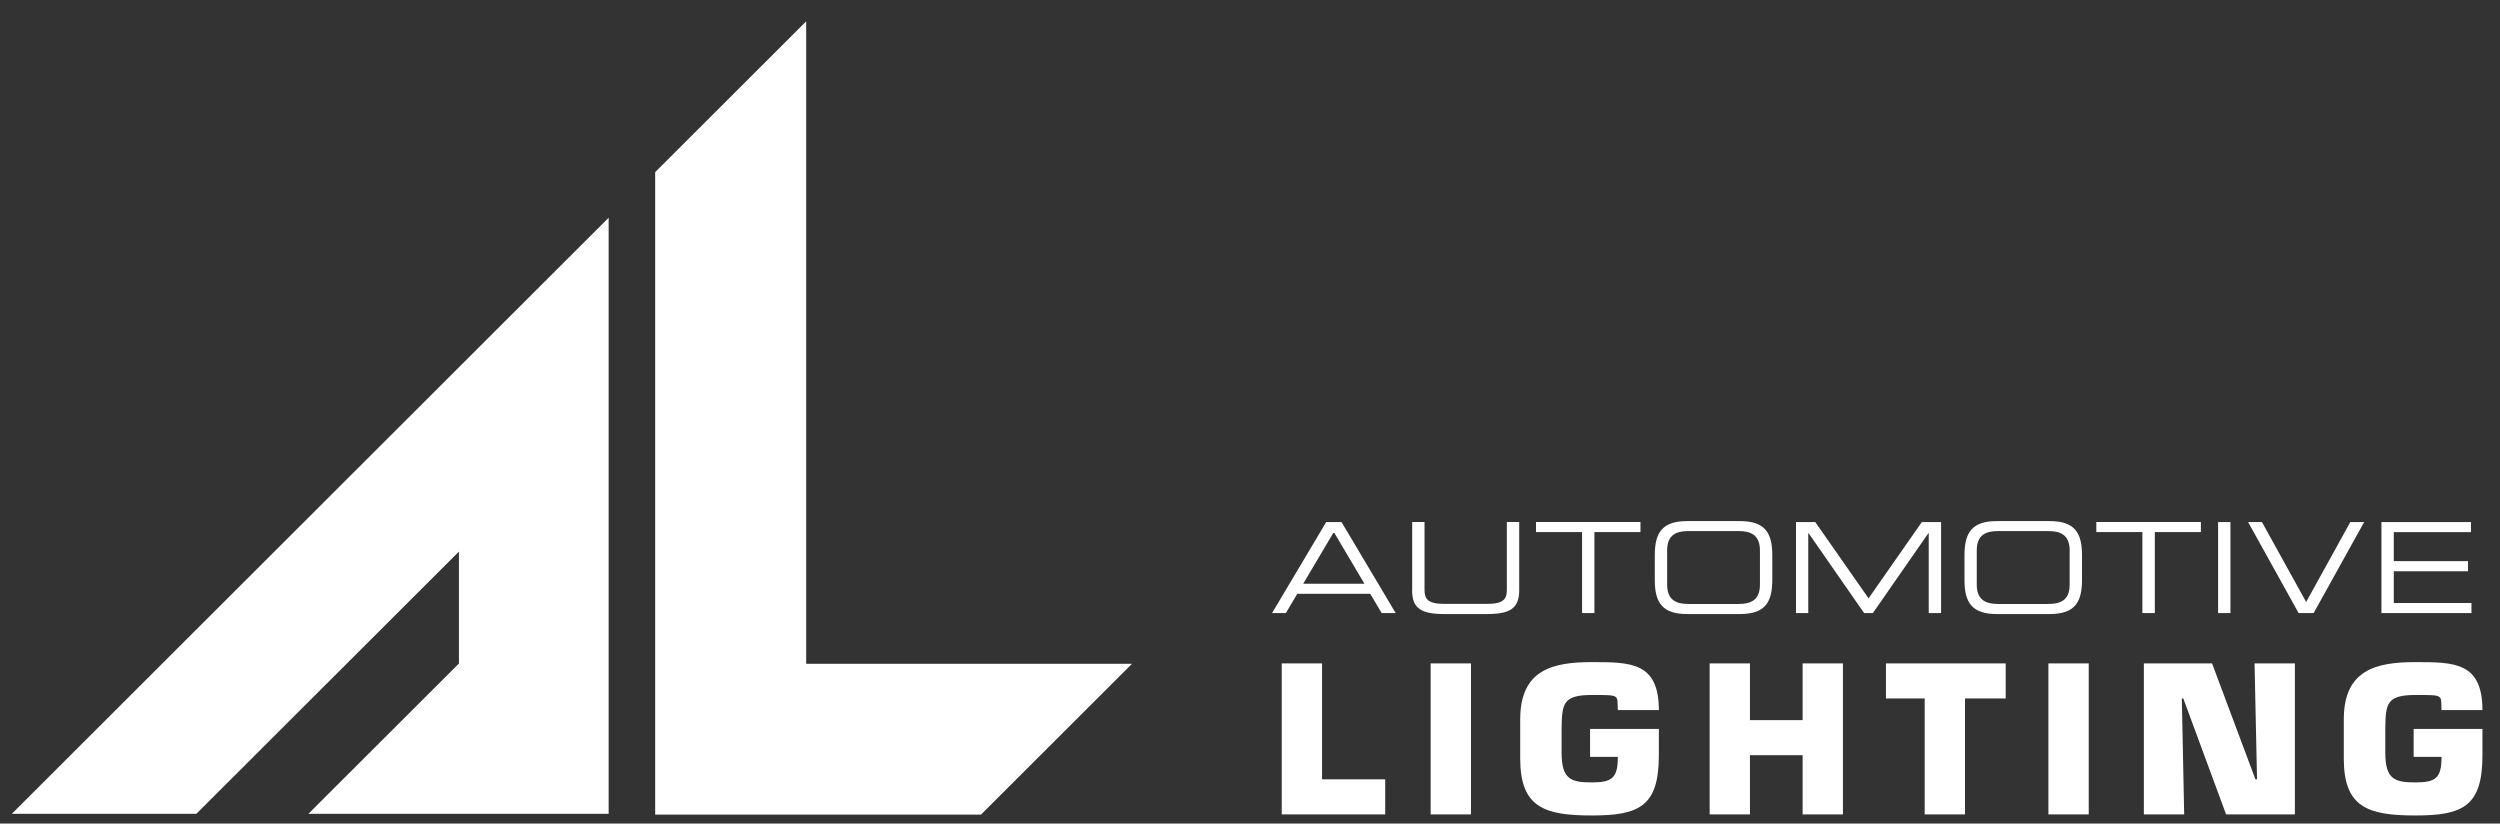 <svg width="85" height="28" viewBox="0 0 85 28" fill="none" xmlns="http://www.w3.org/2000/svg">
<rect x="0" y="0" width="85" height="28" fill="#333333" stroke="none"/>
<g id="Frame 9">
<path id="Vector" d="M22.276 5.853L27.41 0.726V22.569H38.488L33.354 27.696H22.276V5.853Z" fill="white"/>
<path id="Vector_2" fill-rule="evenodd" clip-rule="evenodd" d="M0.403 27.669L20.694 7.403V27.669H10.486L15.604 22.559V18.754L6.676 27.669H0.403Z" fill="white"/>
<path id="Vector_3" d="M44.95 22.555H43.579V27.689H47.097V26.498H44.95V22.555ZM48.642 22.555H50.013V27.689H48.642V22.555ZM56.401 24.149C56.401 22.518 55.456 22.512 54.126 22.512C52.795 22.512 51.687 22.763 51.687 24.461V25.79C51.687 27.454 52.51 27.726 54.126 27.726C55.742 27.726 56.401 27.41 56.401 25.679V24.783H54.062V25.733H55.006C55.006 26.444 54.821 26.602 54.123 26.602C53.424 26.602 53.094 26.505 53.094 25.595V24.76C53.108 23.931 53.135 23.629 54.123 23.629C55.11 23.629 54.979 23.622 55.006 24.142H56.397L56.401 24.149ZM62.66 22.555H61.289V24.485H59.498V22.555H58.128V27.689H59.498V25.676H61.289V27.689H62.66V22.555ZM66.81 23.747H68.194V22.555H64.122V23.747H65.439V27.689H66.81V23.747ZM69.646 22.555H71.017V27.689H69.646V22.555ZM74.178 23.747H74.232L75.687 27.689H78.026V22.555H76.655L76.739 26.498H76.685L75.21 22.555H72.891V27.689H74.262L74.182 23.747H74.178ZM84.403 24.149C84.403 22.518 83.455 22.512 82.128 22.512C80.801 22.512 79.689 22.763 79.689 24.461V25.79C79.689 27.454 80.512 27.726 82.128 27.726C83.744 27.726 84.403 27.41 84.403 25.679V24.783H82.064V25.733H83.012C83.012 26.444 82.827 26.602 82.128 26.602C81.429 26.602 81.1 26.505 81.1 25.595V24.76C81.113 23.931 81.14 23.629 82.128 23.629C83.116 23.629 82.985 23.622 83.012 24.142H84.403V24.149Z" fill="white"/>
<path id="Vector_4" fill-rule="evenodd" clip-rule="evenodd" d="M43.246 20.844H43.72L44.106 20.19H46.589L46.976 20.844H47.453L45.612 17.75H45.091L43.25 20.844H43.246ZM46.388 19.848H44.308L45.35 18.089L46.391 19.848H46.388Z" fill="white"/>
<path id="Vector_5" d="M48.011 20.066C48.011 20.693 48.327 20.878 49.116 20.878H50.547C51.334 20.878 51.653 20.693 51.653 20.066V17.747H51.233V20.059C51.233 20.358 51.129 20.532 50.561 20.532H49.106C48.538 20.532 48.434 20.358 48.434 20.059V17.747H48.014V20.066H48.011ZM53.79 20.844H54.21V18.09H55.776V17.747H52.224V18.09H53.79V20.844Z" fill="white"/>
<path id="Vector_6" fill-rule="evenodd" clip-rule="evenodd" d="M59.838 19.878C59.838 20.418 59.512 20.535 59.109 20.535H57.409C57.005 20.535 56.683 20.415 56.683 19.878V18.714C56.683 18.173 57.009 18.056 57.409 18.056H59.109C59.512 18.056 59.838 18.177 59.838 18.714V19.878ZM56.263 19.72C56.263 20.502 56.528 20.878 57.368 20.878H59.152C59.992 20.878 60.258 20.502 60.258 19.72V18.875C60.258 18.093 59.992 17.717 59.152 17.717H57.368C56.528 17.717 56.263 18.093 56.263 18.875V19.72Z" fill="white"/>
<path id="Vector_7" d="M61.061 20.844H61.481V18.126H61.491L63.379 20.844H63.678L65.567 18.126H65.577V20.844H65.997V17.75H65.342L63.531 20.344L61.719 17.75H61.064V20.844H61.061Z" fill="white"/>
<path id="Vector_8" fill-rule="evenodd" clip-rule="evenodd" d="M70.368 19.878C70.368 20.418 70.042 20.535 69.639 20.535H67.939C67.536 20.535 67.21 20.415 67.21 19.878V18.714C67.21 18.173 67.536 18.056 67.939 18.056H69.639C70.042 18.056 70.368 18.177 70.368 18.714V19.878ZM66.793 19.72C66.793 20.502 67.058 20.878 67.898 20.878H69.683C70.523 20.878 70.788 20.502 70.788 19.72V18.875C70.788 18.093 70.523 17.717 69.683 17.717H67.898C67.058 17.717 66.793 18.093 66.793 18.875V19.72Z" fill="white"/>
<path id="Vector_9" d="M72.844 20.844H73.264V18.09H74.83V17.747H71.275V18.09H72.841V20.844H72.844ZM75.415 17.751H75.835V20.844H75.415V17.751ZM78.15 20.844H78.664L80.381 17.751H79.91L78.409 20.468L76.907 17.751H76.436L78.153 20.844H78.15ZM80.969 20.844H84.03V20.502H81.389V19.422H83.912V19.079H81.389V18.093H84.013V17.751H80.969V20.844Z" fill="white"/>
</g>
</svg>
